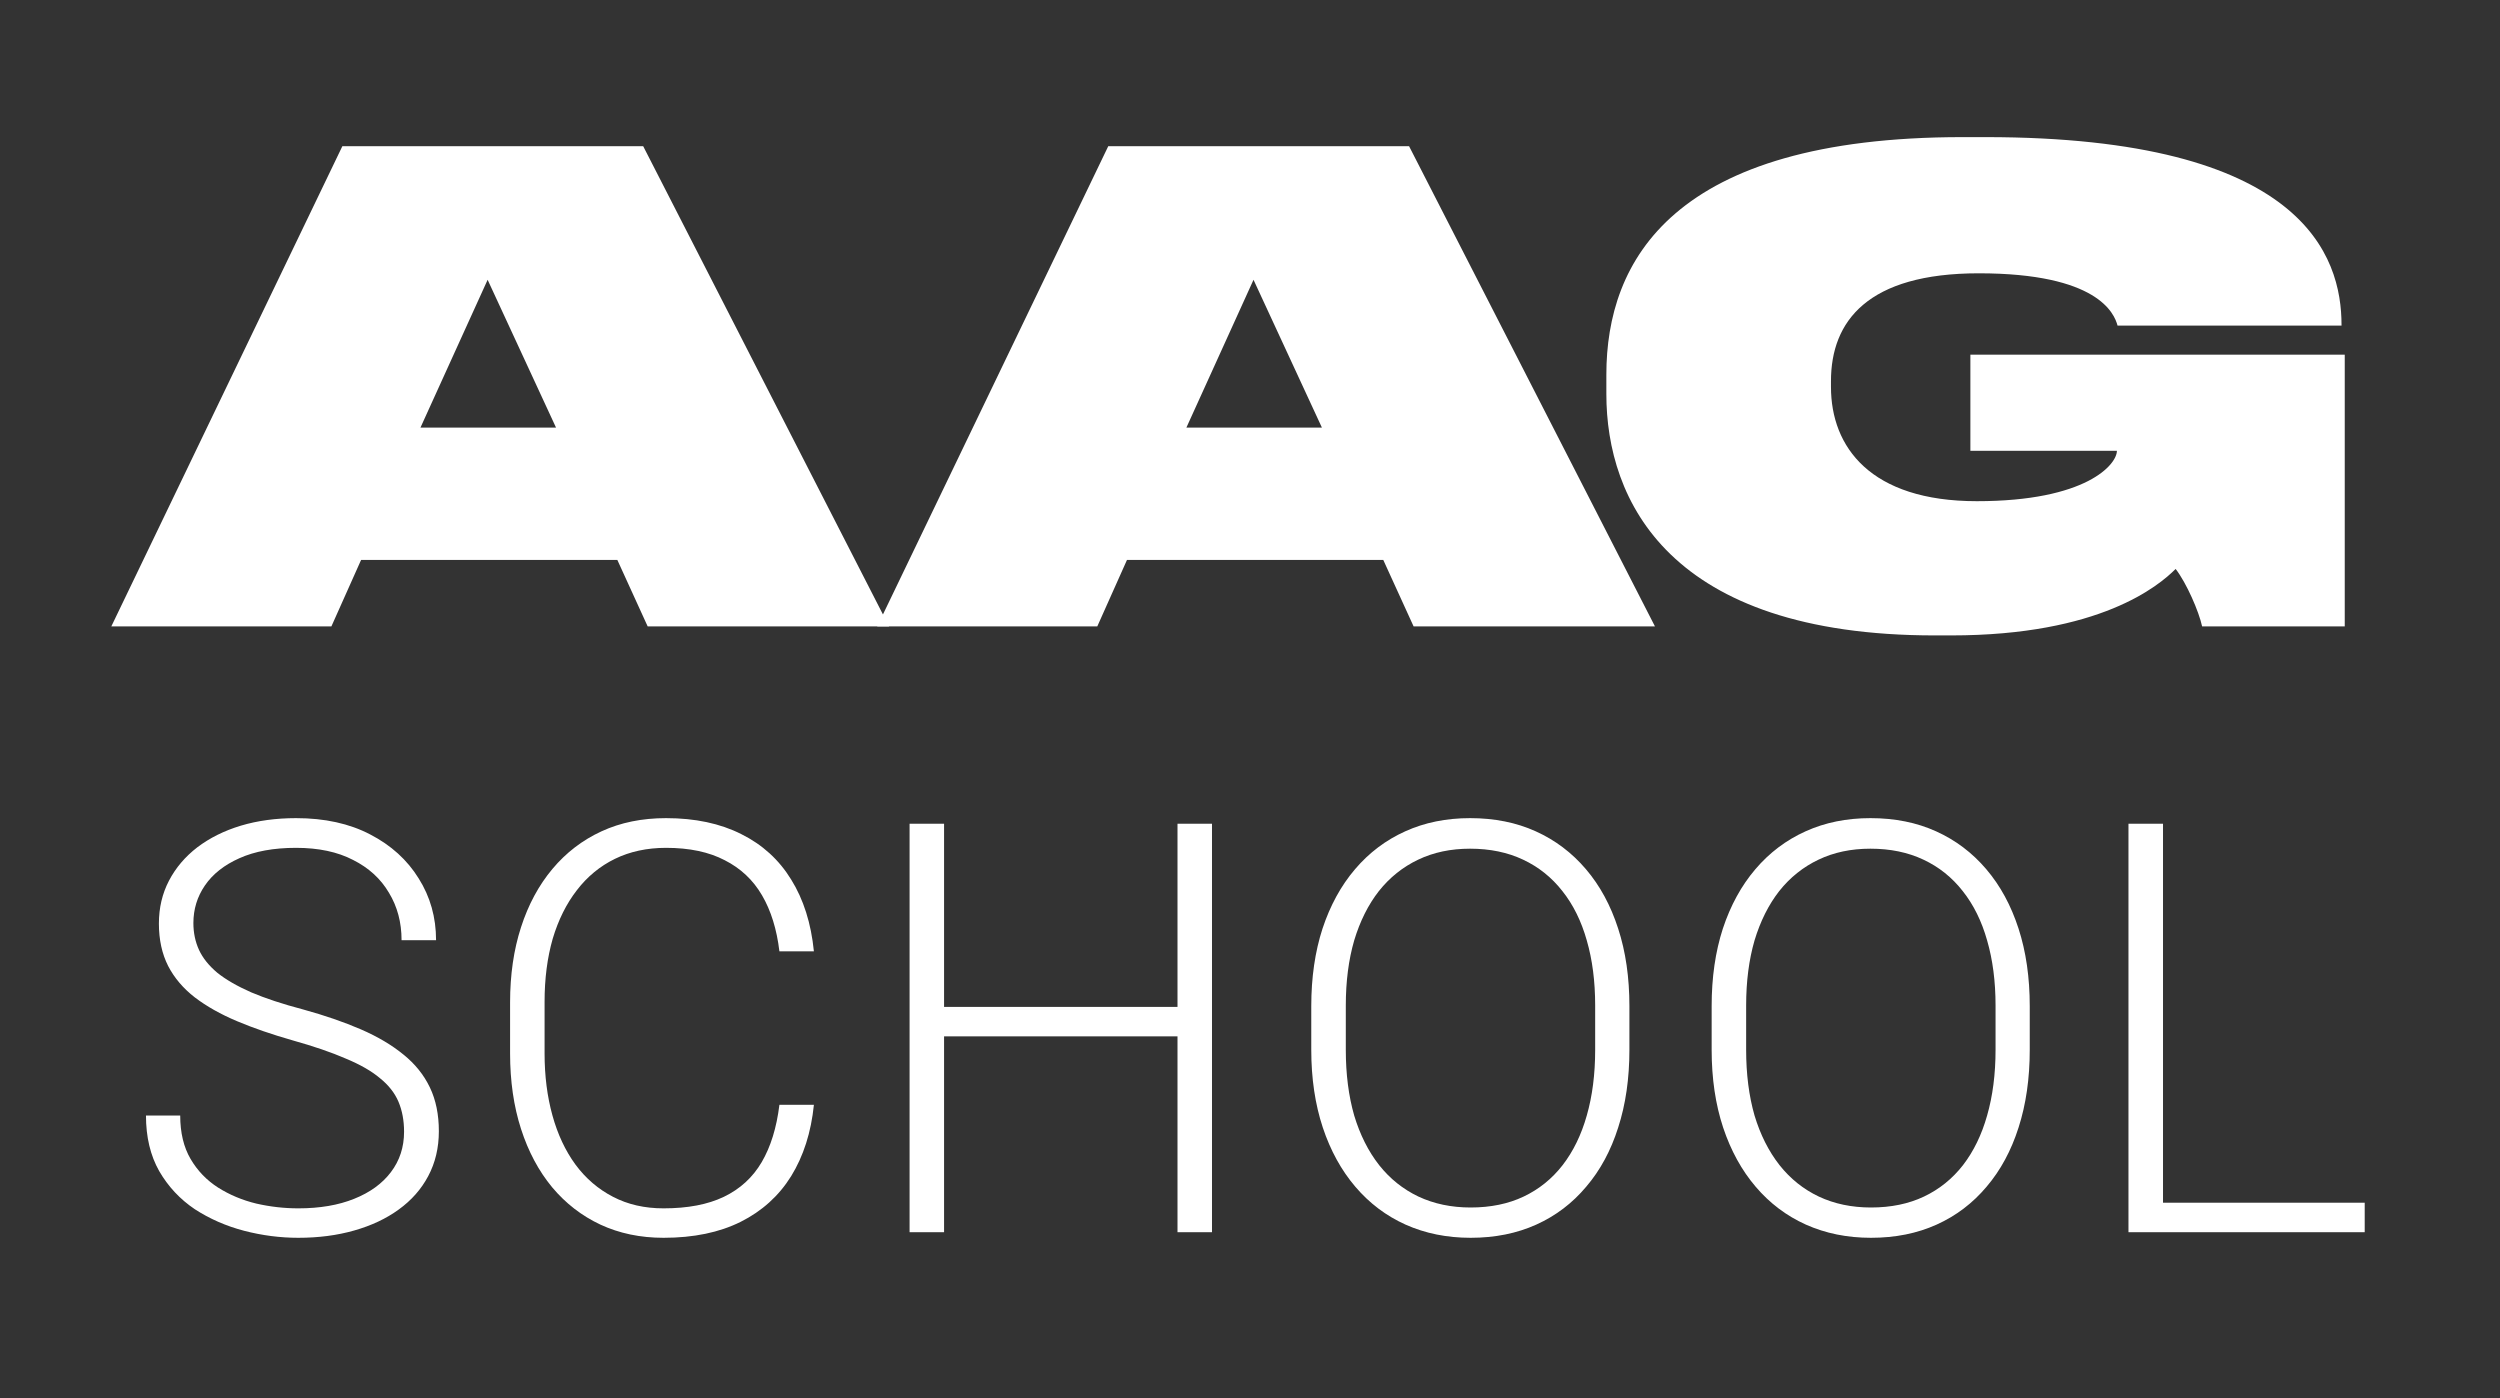 <?xml version="1.0" encoding="UTF-8"?> <svg xmlns="http://www.w3.org/2000/svg" width="59" height="33" viewBox="0 0 59 33" fill="none"><rect x="0" y="0" width="59" height="33" fill="#333333" stroke="none"/><path d="M46.044 14.996H45.664C39.373 14.996 37.91 11.797 37.91 9.299V8.842C37.91 6.161 39.464 3.236 46.319 3.236H46.852C54.377 3.236 55.26 6.054 55.26 7.669V7.684H49.974C49.898 7.395 49.502 6.45 46.699 6.45C44.079 6.45 43.211 7.578 43.211 8.994V9.131C43.211 10.548 44.14 11.828 46.654 11.828C49.243 11.828 49.959 10.959 49.959 10.639H46.501V8.37H55.336V14.783H51.97C51.894 14.432 51.604 13.762 51.345 13.427C50.949 13.823 49.563 14.996 46.044 14.996Z" fill="white"></path><path d="M31.197 10.091L29.583 6.603L27.999 10.091H31.197ZM33.361 14.783L32.645 13.214H26.597L25.896 14.783H20.702L26.155 3.45H33.254L39.057 14.783H33.361Z" fill="white"></path><path d="M13.122 10.091L11.508 6.603L9.923 10.091H13.122ZM15.285 14.783L14.569 13.214H8.522L7.821 14.783H2.627L8.08 3.45H15.179L20.982 14.783H15.285Z" fill="white"></path><path d="M55.807 28.384V29.08H50.808V28.384H55.807ZM51.047 19.44V29.08H50.232V19.44H51.047Z" fill="white"></path><path d="M47.902 23.744V24.776C47.902 25.452 47.814 26.063 47.638 26.61C47.465 27.153 47.214 27.619 46.883 28.007C46.556 28.396 46.163 28.694 45.704 28.901C45.245 29.108 44.729 29.212 44.155 29.212C43.594 29.212 43.083 29.108 42.619 28.901C42.16 28.694 41.765 28.396 41.434 28.007C41.103 27.619 40.847 27.153 40.666 26.61C40.485 26.063 40.395 25.452 40.395 24.776V23.744C40.395 23.068 40.483 22.459 40.659 21.916C40.84 21.369 41.096 20.901 41.427 20.513C41.758 20.124 42.153 19.826 42.612 19.619C43.072 19.411 43.581 19.308 44.142 19.308C44.716 19.308 45.232 19.411 45.691 19.619C46.15 19.826 46.545 20.124 46.876 20.513C47.207 20.901 47.461 21.369 47.638 21.916C47.814 22.459 47.902 23.068 47.902 23.744ZM47.095 24.776V23.73C47.095 23.161 47.028 22.649 46.896 22.194C46.768 21.74 46.576 21.351 46.32 21.029C46.068 20.707 45.76 20.46 45.393 20.288C45.027 20.115 44.61 20.029 44.142 20.029C43.687 20.029 43.279 20.115 42.917 20.288C42.555 20.46 42.246 20.707 41.99 21.029C41.739 21.351 41.544 21.74 41.407 22.194C41.275 22.649 41.209 23.161 41.209 23.73V24.776C41.209 25.35 41.275 25.866 41.407 26.326C41.544 26.78 41.741 27.171 41.997 27.497C42.253 27.82 42.562 28.067 42.924 28.239C43.29 28.411 43.7 28.497 44.155 28.497C44.627 28.497 45.044 28.411 45.406 28.239C45.768 28.067 46.075 27.82 46.327 27.497C46.578 27.171 46.768 26.78 46.896 26.326C47.028 25.866 47.095 25.35 47.095 24.776Z" fill="white"></path><path d="M38.454 23.744V24.776C38.454 25.452 38.366 26.063 38.189 26.61C38.017 27.153 37.766 27.619 37.434 28.007C37.108 28.396 36.715 28.694 36.256 28.901C35.797 29.108 35.281 29.212 34.707 29.212C34.146 29.212 33.634 29.108 33.171 28.901C32.712 28.694 32.317 28.396 31.986 28.007C31.655 27.619 31.399 27.153 31.218 26.61C31.037 26.063 30.946 25.452 30.946 24.776V23.744C30.946 23.068 31.035 22.459 31.211 21.916C31.392 21.369 31.648 20.901 31.979 20.513C32.31 20.124 32.705 19.826 33.164 19.619C33.623 19.411 34.133 19.308 34.694 19.308C35.267 19.308 35.784 19.411 36.243 19.619C36.702 19.826 37.097 20.124 37.428 20.513C37.759 20.901 38.013 21.369 38.189 21.916C38.366 22.459 38.454 23.068 38.454 23.744ZM37.646 24.776V23.73C37.646 23.161 37.58 22.649 37.448 22.194C37.32 21.74 37.128 21.351 36.872 21.029C36.62 20.707 36.311 20.46 35.945 20.288C35.579 20.115 35.161 20.029 34.694 20.029C34.239 20.029 33.831 20.115 33.469 20.288C33.107 20.46 32.798 20.707 32.542 21.029C32.29 21.351 32.096 21.74 31.959 22.194C31.827 22.649 31.761 23.161 31.761 23.73V24.776C31.761 25.35 31.827 25.866 31.959 26.326C32.096 26.78 32.292 27.171 32.548 27.497C32.804 27.82 33.114 28.067 33.475 28.239C33.842 28.411 34.252 28.497 34.707 28.497C35.179 28.497 35.596 28.411 35.958 28.239C36.32 28.067 36.627 27.82 36.878 27.497C37.13 27.171 37.32 26.78 37.448 26.326C37.58 25.866 37.646 25.35 37.646 24.776Z" fill="white"></path><path d="M27.948 23.763V24.458H22.088V23.763H27.948ZM22.28 19.44V29.08H21.466V19.44H22.28ZM28.603 19.44V29.08H27.789V19.44H28.603Z" fill="white"></path><path d="M18.394 26.074H19.208C19.142 26.723 18.963 27.283 18.672 27.756C18.381 28.224 17.983 28.583 17.48 28.835C16.977 29.086 16.37 29.212 15.66 29.212C15.112 29.212 14.616 29.108 14.17 28.901C13.729 28.694 13.349 28.4 13.031 28.02C12.713 27.636 12.468 27.177 12.296 26.643C12.124 26.109 12.038 25.516 12.038 24.862V23.657C12.038 23.004 12.124 22.413 12.296 21.883C12.468 21.349 12.716 20.89 13.038 20.506C13.36 20.122 13.746 19.826 14.196 19.619C14.647 19.411 15.154 19.308 15.719 19.308C16.403 19.308 16.995 19.433 17.494 19.685C17.992 19.932 18.385 20.29 18.672 20.758C18.963 21.225 19.142 21.79 19.208 22.452H18.394C18.332 21.932 18.195 21.49 17.983 21.128C17.772 20.766 17.478 20.491 17.103 20.301C16.732 20.107 16.271 20.009 15.719 20.009C15.269 20.009 14.867 20.096 14.514 20.268C14.161 20.44 13.861 20.687 13.614 21.009C13.367 21.327 13.177 21.709 13.044 22.154C12.916 22.6 12.852 23.097 12.852 23.644V24.862C12.852 25.392 12.914 25.88 13.038 26.326C13.161 26.771 13.342 27.157 13.581 27.484C13.823 27.811 14.119 28.065 14.468 28.245C14.817 28.427 15.214 28.517 15.66 28.517C16.229 28.517 16.703 28.427 17.083 28.245C17.467 28.06 17.765 27.787 17.977 27.425C18.189 27.063 18.328 26.612 18.394 26.074Z" fill="white"></path><path d="M9.536 26.709C9.536 26.445 9.492 26.209 9.404 26.001C9.316 25.794 9.17 25.608 8.967 25.445C8.768 25.277 8.499 25.123 8.159 24.982C7.824 24.836 7.404 24.692 6.901 24.551C6.42 24.414 5.985 24.264 5.597 24.101C5.209 23.938 4.875 23.75 4.597 23.538C4.324 23.326 4.114 23.079 3.968 22.797C3.823 22.51 3.75 22.177 3.75 21.797C3.75 21.426 3.829 21.089 3.988 20.784C4.147 20.48 4.37 20.217 4.657 19.996C4.948 19.776 5.29 19.605 5.683 19.486C6.08 19.367 6.515 19.308 6.987 19.308C7.663 19.308 8.245 19.436 8.735 19.692C9.23 19.948 9.611 20.294 9.881 20.731C10.154 21.164 10.291 21.649 10.291 22.188H9.477C9.477 21.768 9.377 21.395 9.179 21.069C8.985 20.738 8.702 20.48 8.331 20.294C7.965 20.104 7.517 20.009 6.987 20.009C6.458 20.009 6.012 20.091 5.65 20.254C5.292 20.413 5.021 20.627 4.836 20.897C4.655 21.161 4.564 21.457 4.564 21.784C4.564 22.013 4.608 22.225 4.697 22.419C4.785 22.609 4.928 22.788 5.127 22.956C5.33 23.119 5.597 23.273 5.928 23.419C6.259 23.56 6.667 23.695 7.153 23.823C7.665 23.964 8.12 24.121 8.517 24.293C8.914 24.465 9.249 24.664 9.523 24.889C9.797 25.11 10.004 25.368 10.145 25.663C10.287 25.959 10.357 26.303 10.357 26.696C10.357 27.089 10.273 27.442 10.106 27.756C9.942 28.065 9.711 28.327 9.411 28.544C9.115 28.76 8.764 28.925 8.358 29.04C7.956 29.155 7.517 29.212 7.04 29.212C6.612 29.212 6.186 29.157 5.763 29.047C5.339 28.936 4.95 28.766 4.597 28.537C4.249 28.303 3.968 28.003 3.756 27.636C3.549 27.27 3.445 26.833 3.445 26.326H4.253C4.253 26.732 4.335 27.074 4.498 27.352C4.661 27.63 4.878 27.855 5.147 28.027C5.42 28.199 5.721 28.325 6.047 28.404C6.378 28.48 6.709 28.517 7.04 28.517C7.548 28.517 7.987 28.442 8.358 28.292C8.733 28.142 9.022 27.932 9.225 27.663C9.433 27.389 9.536 27.072 9.536 26.709Z" fill="white"></path></svg> 